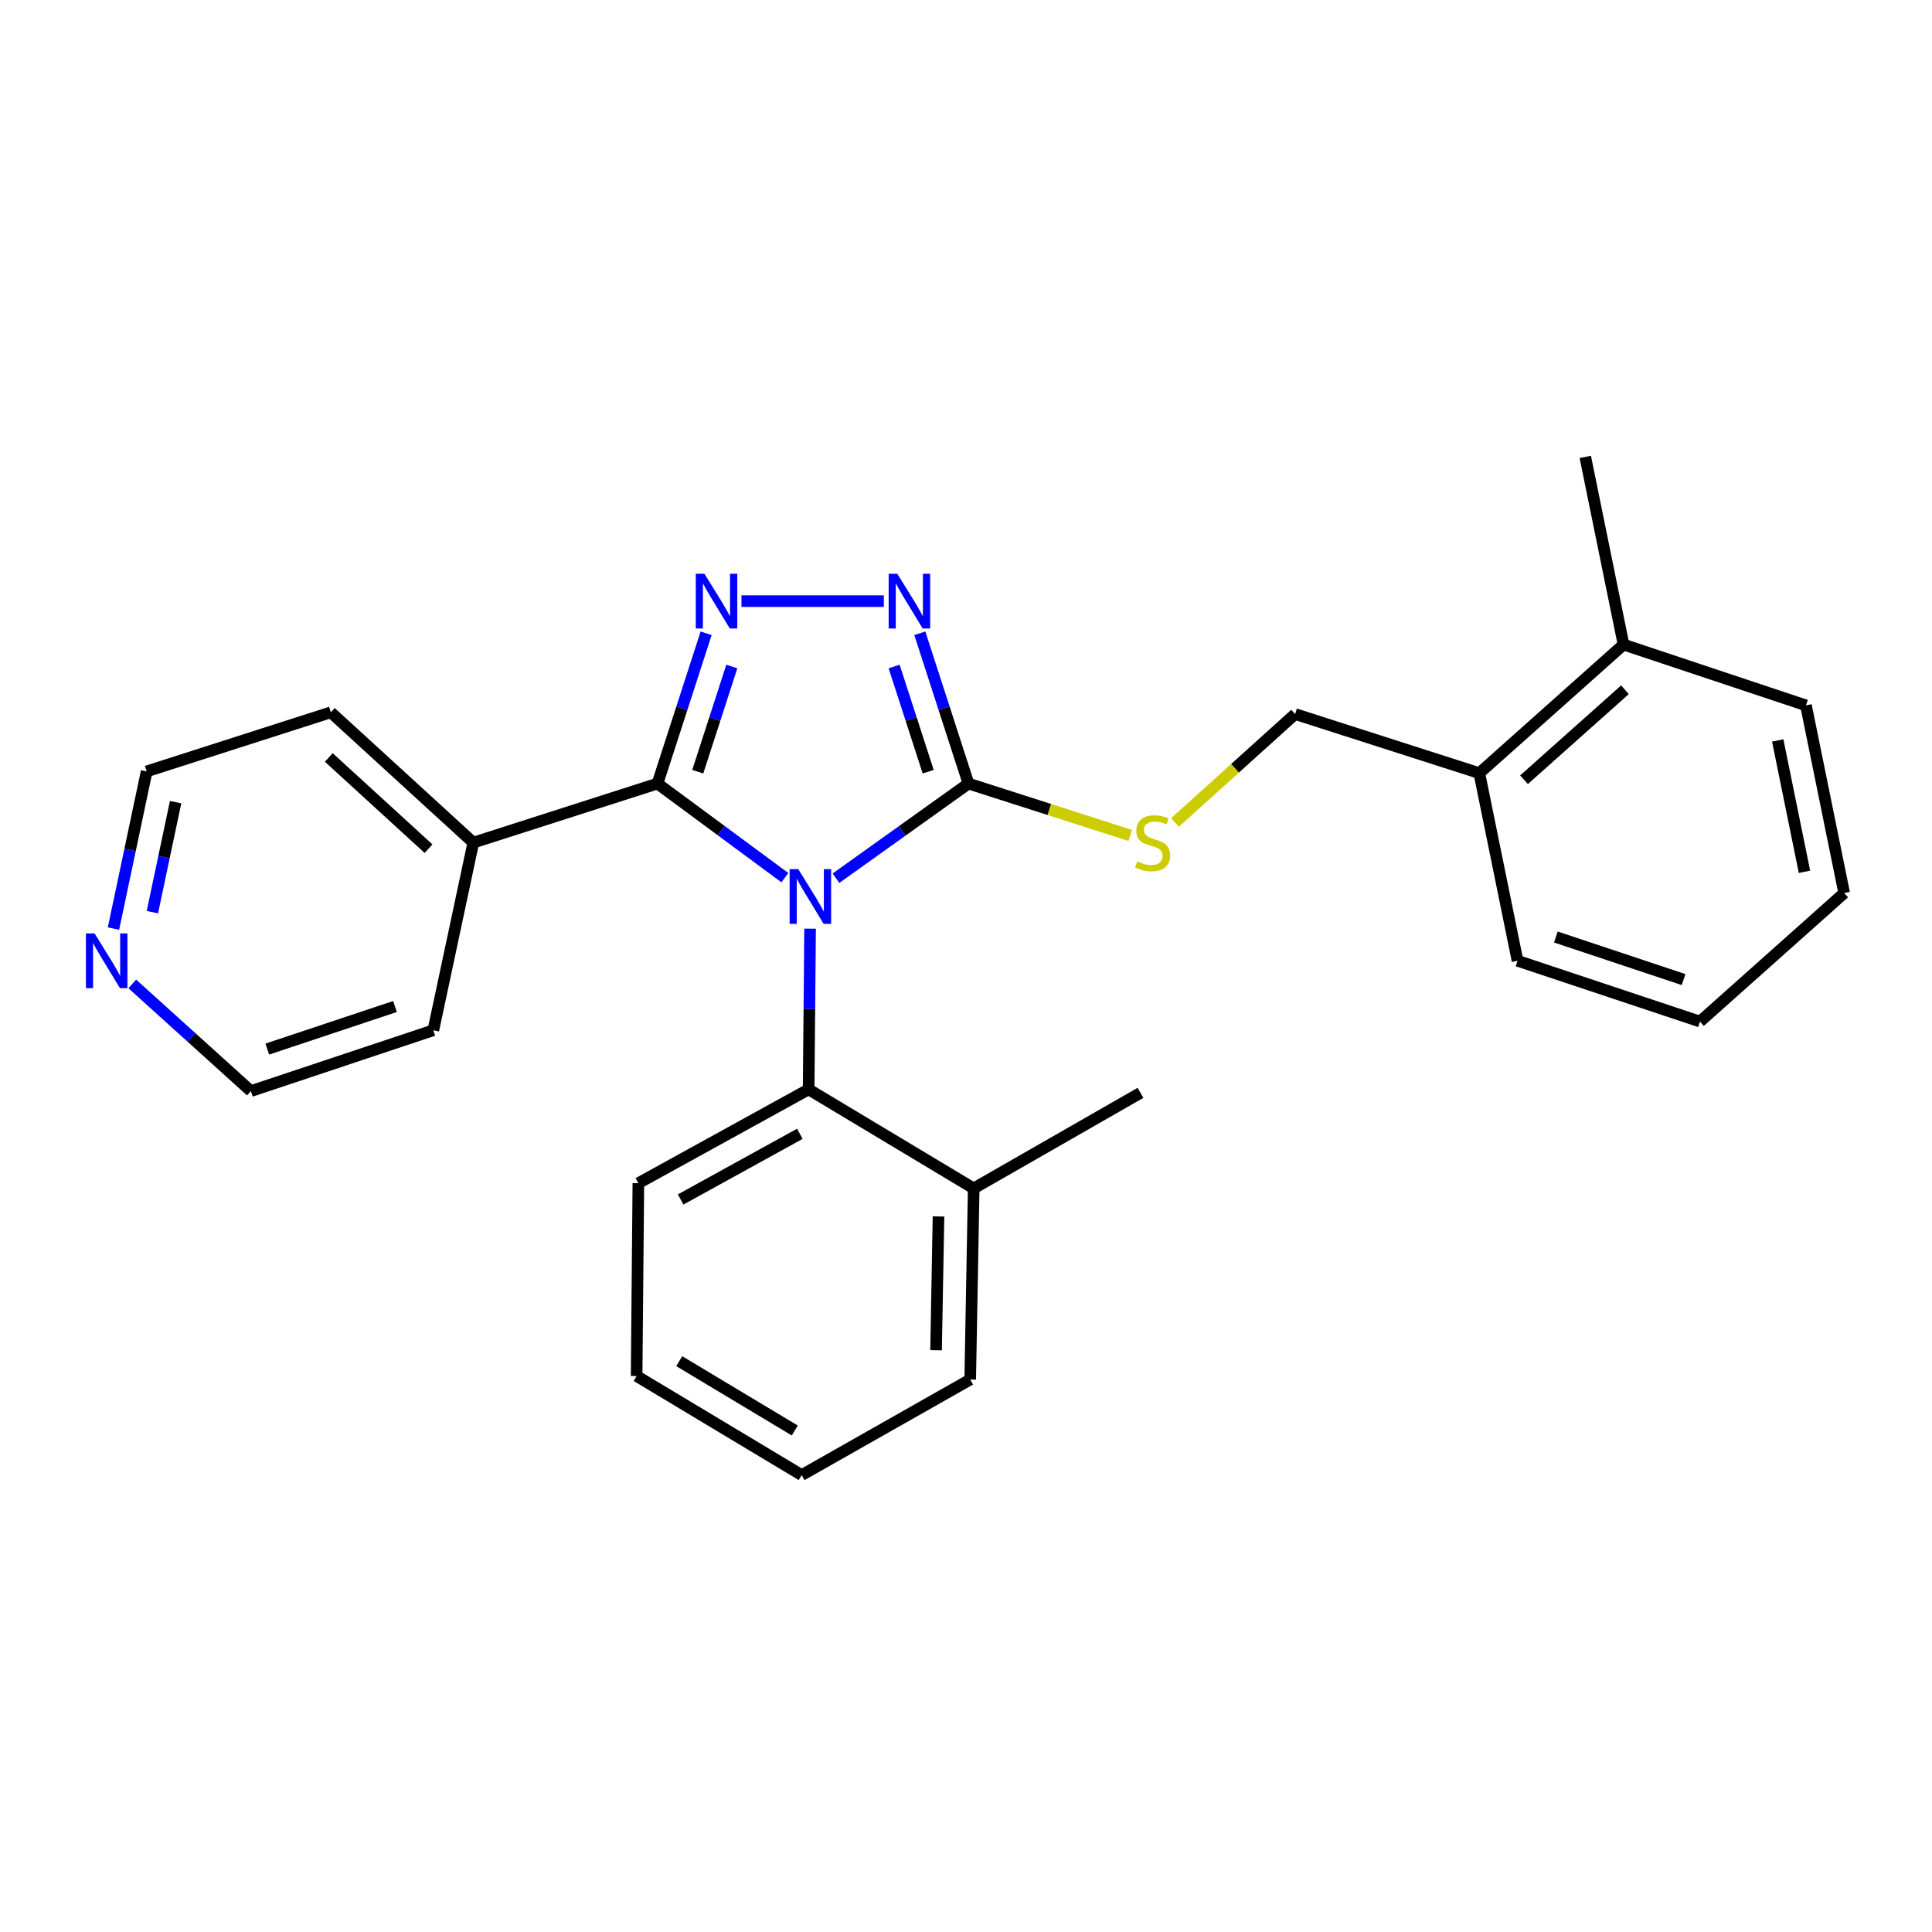 <?xml version='1.0' encoding='iso-8859-1'?>
<svg version='1.1' baseProfile='full'
              xmlns='http://www.w3.org/2000/svg'
                      xmlns:rdkit='http://www.rdkit.org/xml'
                      xmlns:xlink='http://www.w3.org/1999/xlink'
                  xml:space='preserve'
width='1000px' height='1000px' viewBox='0 0 1000 1000'>
<!-- END OF HEADER -->
<rect style='opacity:1.0;fill:#FFFFFF;stroke:none' width='1000' height='1000' x='0' y='0'> </rect>
<path class='bond-0' d='M 457.474,311.144 L 383.782,311.144' style='fill:none;fill-rule:evenodd;stroke:#0000FF;stroke-width:6px;stroke-linecap:butt;stroke-linejoin:miter;stroke-opacity:1' />
<path class='bond-1' d='M 476.098,327.786 L 488.69,366.679' style='fill:none;fill-rule:evenodd;stroke:#0000FF;stroke-width:6px;stroke-linecap:butt;stroke-linejoin:miter;stroke-opacity:1' />
<path class='bond-1' d='M 488.69,366.679 L 501.282,405.572' style='fill:none;fill-rule:evenodd;stroke:#000000;stroke-width:6px;stroke-linecap:butt;stroke-linejoin:miter;stroke-opacity:1' />
<path class='bond-1' d='M 462.799,344.982 L 471.614,372.207' style='fill:none;fill-rule:evenodd;stroke:#0000FF;stroke-width:6px;stroke-linecap:butt;stroke-linejoin:miter;stroke-opacity:1' />
<path class='bond-1' d='M 471.614,372.207 L 480.428,399.433' style='fill:none;fill-rule:evenodd;stroke:#000000;stroke-width:6px;stroke-linecap:butt;stroke-linejoin:miter;stroke-opacity:1' />
<path class='bond-2' d='M 365.49,327.786 L 352.898,366.679' style='fill:none;fill-rule:evenodd;stroke:#0000FF;stroke-width:6px;stroke-linecap:butt;stroke-linejoin:miter;stroke-opacity:1' />
<path class='bond-2' d='M 352.898,366.679 L 340.306,405.572' style='fill:none;fill-rule:evenodd;stroke:#000000;stroke-width:6px;stroke-linecap:butt;stroke-linejoin:miter;stroke-opacity:1' />
<path class='bond-2' d='M 378.788,344.982 L 369.973,372.207' style='fill:none;fill-rule:evenodd;stroke:#0000FF;stroke-width:6px;stroke-linecap:butt;stroke-linejoin:miter;stroke-opacity:1' />
<path class='bond-2' d='M 369.973,372.207 L 361.159,399.433' style='fill:none;fill-rule:evenodd;stroke:#000000;stroke-width:6px;stroke-linecap:butt;stroke-linejoin:miter;stroke-opacity:1' />
<path class='bond-3' d='M 340.306,405.572 L 244.98,436.144' style='fill:none;fill-rule:evenodd;stroke:#000000;stroke-width:6px;stroke-linecap:butt;stroke-linejoin:miter;stroke-opacity:1' />
<path class='bond-4' d='M 340.306,405.572 L 373.277,429.923' style='fill:none;fill-rule:evenodd;stroke:#000000;stroke-width:6px;stroke-linecap:butt;stroke-linejoin:miter;stroke-opacity:1' />
<path class='bond-4' d='M 373.277,429.923 L 406.248,454.275' style='fill:none;fill-rule:evenodd;stroke:#0000FF;stroke-width:6px;stroke-linecap:butt;stroke-linejoin:miter;stroke-opacity:1' />
<path class='bond-5' d='M 432.702,454.557 L 466.992,430.064' style='fill:none;fill-rule:evenodd;stroke:#0000FF;stroke-width:6px;stroke-linecap:butt;stroke-linejoin:miter;stroke-opacity:1' />
<path class='bond-5' d='M 466.992,430.064 L 501.282,405.572' style='fill:none;fill-rule:evenodd;stroke:#000000;stroke-width:6px;stroke-linecap:butt;stroke-linejoin:miter;stroke-opacity:1' />
<path class='bond-6' d='M 419.298,480.68 L 418.924,522.268' style='fill:none;fill-rule:evenodd;stroke:#0000FF;stroke-width:6px;stroke-linecap:butt;stroke-linejoin:miter;stroke-opacity:1' />
<path class='bond-6' d='M 418.924,522.268 L 418.55,563.856' style='fill:none;fill-rule:evenodd;stroke:#000000;stroke-width:6px;stroke-linecap:butt;stroke-linejoin:miter;stroke-opacity:1' />
<path class='bond-7' d='M 501.282,405.572 L 543.158,419.001' style='fill:none;fill-rule:evenodd;stroke:#000000;stroke-width:6px;stroke-linecap:butt;stroke-linejoin:miter;stroke-opacity:1' />
<path class='bond-7' d='M 543.158,419.001 L 585.034,432.43' style='fill:none;fill-rule:evenodd;stroke:#CCCC00;stroke-width:6px;stroke-linecap:butt;stroke-linejoin:miter;stroke-opacity:1' />
<path class='bond-8' d='M 765.69,400.178 L 840.335,333.629' style='fill:none;fill-rule:evenodd;stroke:#000000;stroke-width:6px;stroke-linecap:butt;stroke-linejoin:miter;stroke-opacity:1' />
<path class='bond-8' d='M 788.83,403.593 L 841.082,357.009' style='fill:none;fill-rule:evenodd;stroke:#000000;stroke-width:6px;stroke-linecap:butt;stroke-linejoin:miter;stroke-opacity:1' />
<path class='bond-9' d='M 765.69,400.178 L 785.473,497.298' style='fill:none;fill-rule:evenodd;stroke:#000000;stroke-width:6px;stroke-linecap:butt;stroke-linejoin:miter;stroke-opacity:1' />
<path class='bond-10' d='M 765.69,400.178 L 670.354,369.596' style='fill:none;fill-rule:evenodd;stroke:#000000;stroke-width:6px;stroke-linecap:butt;stroke-linejoin:miter;stroke-opacity:1' />
<path class='bond-11' d='M 608.18,425.708 L 639.267,397.652' style='fill:none;fill-rule:evenodd;stroke:#CCCC00;stroke-width:6px;stroke-linecap:butt;stroke-linejoin:miter;stroke-opacity:1' />
<path class='bond-11' d='M 639.267,397.652 L 670.354,369.596' style='fill:none;fill-rule:evenodd;stroke:#000000;stroke-width:6px;stroke-linecap:butt;stroke-linejoin:miter;stroke-opacity:1' />
<path class='bond-12' d='M 840.335,333.629 L 820.542,236.499' style='fill:none;fill-rule:evenodd;stroke:#000000;stroke-width:6px;stroke-linecap:butt;stroke-linejoin:miter;stroke-opacity:1' />
<path class='bond-13' d='M 840.335,333.629 L 934.762,365.099' style='fill:none;fill-rule:evenodd;stroke:#000000;stroke-width:6px;stroke-linecap:butt;stroke-linejoin:miter;stroke-opacity:1' />
<path class='bond-14' d='M 244.98,436.144 L 171.233,368.698' style='fill:none;fill-rule:evenodd;stroke:#000000;stroke-width:6px;stroke-linecap:butt;stroke-linejoin:miter;stroke-opacity:1' />
<path class='bond-14' d='M 221.805,439.272 L 170.182,392.06' style='fill:none;fill-rule:evenodd;stroke:#000000;stroke-width:6px;stroke-linecap:butt;stroke-linejoin:miter;stroke-opacity:1' />
<path class='bond-15' d='M 244.98,436.144 L 224.29,533.274' style='fill:none;fill-rule:evenodd;stroke:#000000;stroke-width:6px;stroke-linecap:butt;stroke-linejoin:miter;stroke-opacity:1' />
<path class='bond-16' d='M 418.55,563.856 L 330.414,612.416' style='fill:none;fill-rule:evenodd;stroke:#000000;stroke-width:6px;stroke-linecap:butt;stroke-linejoin:miter;stroke-opacity:1' />
<path class='bond-16' d='M 413.991,586.86 L 352.296,620.852' style='fill:none;fill-rule:evenodd;stroke:#000000;stroke-width:6px;stroke-linecap:butt;stroke-linejoin:miter;stroke-opacity:1' />
<path class='bond-17' d='M 418.55,563.856 L 503.984,615.118' style='fill:none;fill-rule:evenodd;stroke:#000000;stroke-width:6px;stroke-linecap:butt;stroke-linejoin:miter;stroke-opacity:1' />
<path class='bond-18' d='M 330.414,612.416 L 329.517,712.238' style='fill:none;fill-rule:evenodd;stroke:#000000;stroke-width:6px;stroke-linecap:butt;stroke-linejoin:miter;stroke-opacity:1' />
<path class='bond-19' d='M 329.517,712.238 L 414.95,763.501' style='fill:none;fill-rule:evenodd;stroke:#000000;stroke-width:6px;stroke-linecap:butt;stroke-linejoin:miter;stroke-opacity:1' />
<path class='bond-19' d='M 351.566,704.537 L 411.37,740.421' style='fill:none;fill-rule:evenodd;stroke:#000000;stroke-width:6px;stroke-linecap:butt;stroke-linejoin:miter;stroke-opacity:1' />
<path class='bond-20' d='M 414.95,763.501 L 502.179,714.043' style='fill:none;fill-rule:evenodd;stroke:#000000;stroke-width:6px;stroke-linecap:butt;stroke-linejoin:miter;stroke-opacity:1' />
<path class='bond-21' d='M 502.179,714.043 L 503.984,615.118' style='fill:none;fill-rule:evenodd;stroke:#000000;stroke-width:6px;stroke-linecap:butt;stroke-linejoin:miter;stroke-opacity:1' />
<path class='bond-21' d='M 484.504,698.877 L 485.768,629.63' style='fill:none;fill-rule:evenodd;stroke:#000000;stroke-width:6px;stroke-linecap:butt;stroke-linejoin:miter;stroke-opacity:1' />
<path class='bond-22' d='M 503.984,615.118 L 590.315,565.651' style='fill:none;fill-rule:evenodd;stroke:#000000;stroke-width:6px;stroke-linecap:butt;stroke-linejoin:miter;stroke-opacity:1' />
<path class='bond-23' d='M 171.233,368.698 L 75.907,399.28' style='fill:none;fill-rule:evenodd;stroke:#000000;stroke-width:6px;stroke-linecap:butt;stroke-linejoin:miter;stroke-opacity:1' />
<path class='bond-24' d='M 75.907,399.28 L 67.321,439.957' style='fill:none;fill-rule:evenodd;stroke:#000000;stroke-width:6px;stroke-linecap:butt;stroke-linejoin:miter;stroke-opacity:1' />
<path class='bond-24' d='M 67.321,439.957 L 58.735,480.633' style='fill:none;fill-rule:evenodd;stroke:#0000FF;stroke-width:6px;stroke-linecap:butt;stroke-linejoin:miter;stroke-opacity:1' />
<path class='bond-24' d='M 90.893,415.19 L 84.882,443.664' style='fill:none;fill-rule:evenodd;stroke:#000000;stroke-width:6px;stroke-linecap:butt;stroke-linejoin:miter;stroke-opacity:1' />
<path class='bond-24' d='M 84.882,443.664 L 78.872,472.137' style='fill:none;fill-rule:evenodd;stroke:#0000FF;stroke-width:6px;stroke-linecap:butt;stroke-linejoin:miter;stroke-opacity:1' />
<path class='bond-25' d='M 68.472,509.276 L 99.167,537.015' style='fill:none;fill-rule:evenodd;stroke:#0000FF;stroke-width:6px;stroke-linecap:butt;stroke-linejoin:miter;stroke-opacity:1' />
<path class='bond-25' d='M 99.167,537.015 L 129.862,564.753' style='fill:none;fill-rule:evenodd;stroke:#000000;stroke-width:6px;stroke-linecap:butt;stroke-linejoin:miter;stroke-opacity:1' />
<path class='bond-26' d='M 129.862,564.753 L 224.29,533.274' style='fill:none;fill-rule:evenodd;stroke:#000000;stroke-width:6px;stroke-linecap:butt;stroke-linejoin:miter;stroke-opacity:1' />
<path class='bond-26' d='M 138.35,543.004 L 204.449,520.969' style='fill:none;fill-rule:evenodd;stroke:#000000;stroke-width:6px;stroke-linecap:butt;stroke-linejoin:miter;stroke-opacity:1' />
<path class='bond-27' d='M 934.762,365.099 L 954.545,462.229' style='fill:none;fill-rule:evenodd;stroke:#000000;stroke-width:6px;stroke-linecap:butt;stroke-linejoin:miter;stroke-opacity:1' />
<path class='bond-27' d='M 920.143,383.25 L 933.991,451.241' style='fill:none;fill-rule:evenodd;stroke:#000000;stroke-width:6px;stroke-linecap:butt;stroke-linejoin:miter;stroke-opacity:1' />
<path class='bond-28' d='M 785.473,497.298 L 879.901,528.777' style='fill:none;fill-rule:evenodd;stroke:#000000;stroke-width:6px;stroke-linecap:butt;stroke-linejoin:miter;stroke-opacity:1' />
<path class='bond-28' d='M 805.313,484.993 L 871.413,507.028' style='fill:none;fill-rule:evenodd;stroke:#000000;stroke-width:6px;stroke-linecap:butt;stroke-linejoin:miter;stroke-opacity:1' />
<path class='bond-29' d='M 954.545,462.229 L 879.901,528.777' style='fill:none;fill-rule:evenodd;stroke:#000000;stroke-width:6px;stroke-linecap:butt;stroke-linejoin:miter;stroke-opacity:1' />
<path  class='atom-0' d='M 464.45 296.984
L 473.73 311.984
Q 474.65 313.464, 476.13 316.144
Q 477.61 318.824, 477.69 318.984
L 477.69 296.984
L 481.45 296.984
L 481.45 325.304
L 477.57 325.304
L 467.61 308.904
Q 466.45 306.984, 465.21 304.784
Q 464.01 302.584, 463.65 301.904
L 463.65 325.304
L 459.97 325.304
L 459.97 296.984
L 464.45 296.984
' fill='#0000FF'/>
<path  class='atom-1' d='M 364.617 296.984
L 373.897 311.984
Q 374.817 313.464, 376.297 316.144
Q 377.777 318.824, 377.857 318.984
L 377.857 296.984
L 381.617 296.984
L 381.617 325.304
L 377.737 325.304
L 367.777 308.904
Q 366.617 306.984, 365.377 304.784
Q 364.177 302.584, 363.817 301.904
L 363.817 325.304
L 360.137 325.304
L 360.137 296.984
L 364.617 296.984
' fill='#0000FF'/>
<path  class='atom-3' d='M 413.187 449.864
L 422.467 464.864
Q 423.387 466.344, 424.867 469.024
Q 426.347 471.704, 426.427 471.864
L 426.427 449.864
L 430.187 449.864
L 430.187 478.184
L 426.307 478.184
L 416.347 461.784
Q 415.187 459.864, 413.947 457.664
Q 412.747 455.464, 412.387 454.784
L 412.387 478.184
L 408.707 478.184
L 408.707 449.864
L 413.187 449.864
' fill='#0000FF'/>
<path  class='atom-6' d='M 588.617 445.864
Q 588.937 445.984, 590.257 446.544
Q 591.577 447.104, 593.017 447.464
Q 594.497 447.784, 595.937 447.784
Q 598.617 447.784, 600.177 446.504
Q 601.737 445.184, 601.737 442.904
Q 601.737 441.344, 600.937 440.384
Q 600.177 439.424, 598.977 438.904
Q 597.777 438.384, 595.777 437.784
Q 593.257 437.024, 591.737 436.304
Q 590.257 435.584, 589.177 434.064
Q 588.137 432.544, 588.137 429.984
Q 588.137 426.424, 590.537 424.224
Q 592.977 422.024, 597.777 422.024
Q 601.057 422.024, 604.777 423.584
L 603.857 426.664
Q 600.457 425.264, 597.897 425.264
Q 595.137 425.264, 593.617 426.424
Q 592.097 427.544, 592.137 429.504
Q 592.137 431.024, 592.897 431.944
Q 593.697 432.864, 594.817 433.384
Q 595.977 433.904, 597.897 434.504
Q 600.457 435.304, 601.977 436.104
Q 603.497 436.904, 604.577 438.544
Q 605.697 440.144, 605.697 442.904
Q 605.697 446.824, 603.057 448.944
Q 600.457 451.024, 596.097 451.024
Q 593.577 451.024, 591.657 450.464
Q 589.777 449.944, 587.537 449.024
L 588.617 445.864
' fill='#CCCC00'/>
<path  class='atom-19' d='M 48.957 483.138
L 58.237 498.138
Q 59.157 499.618, 60.637 502.298
Q 62.117 504.978, 62.197 505.138
L 62.197 483.138
L 65.957 483.138
L 65.957 511.458
L 62.077 511.458
L 52.117 495.058
Q 50.957 493.138, 49.717 490.938
Q 48.517 488.738, 48.157 488.058
L 48.157 511.458
L 44.477 511.458
L 44.477 483.138
L 48.957 483.138
' fill='#0000FF'/>
</svg>
